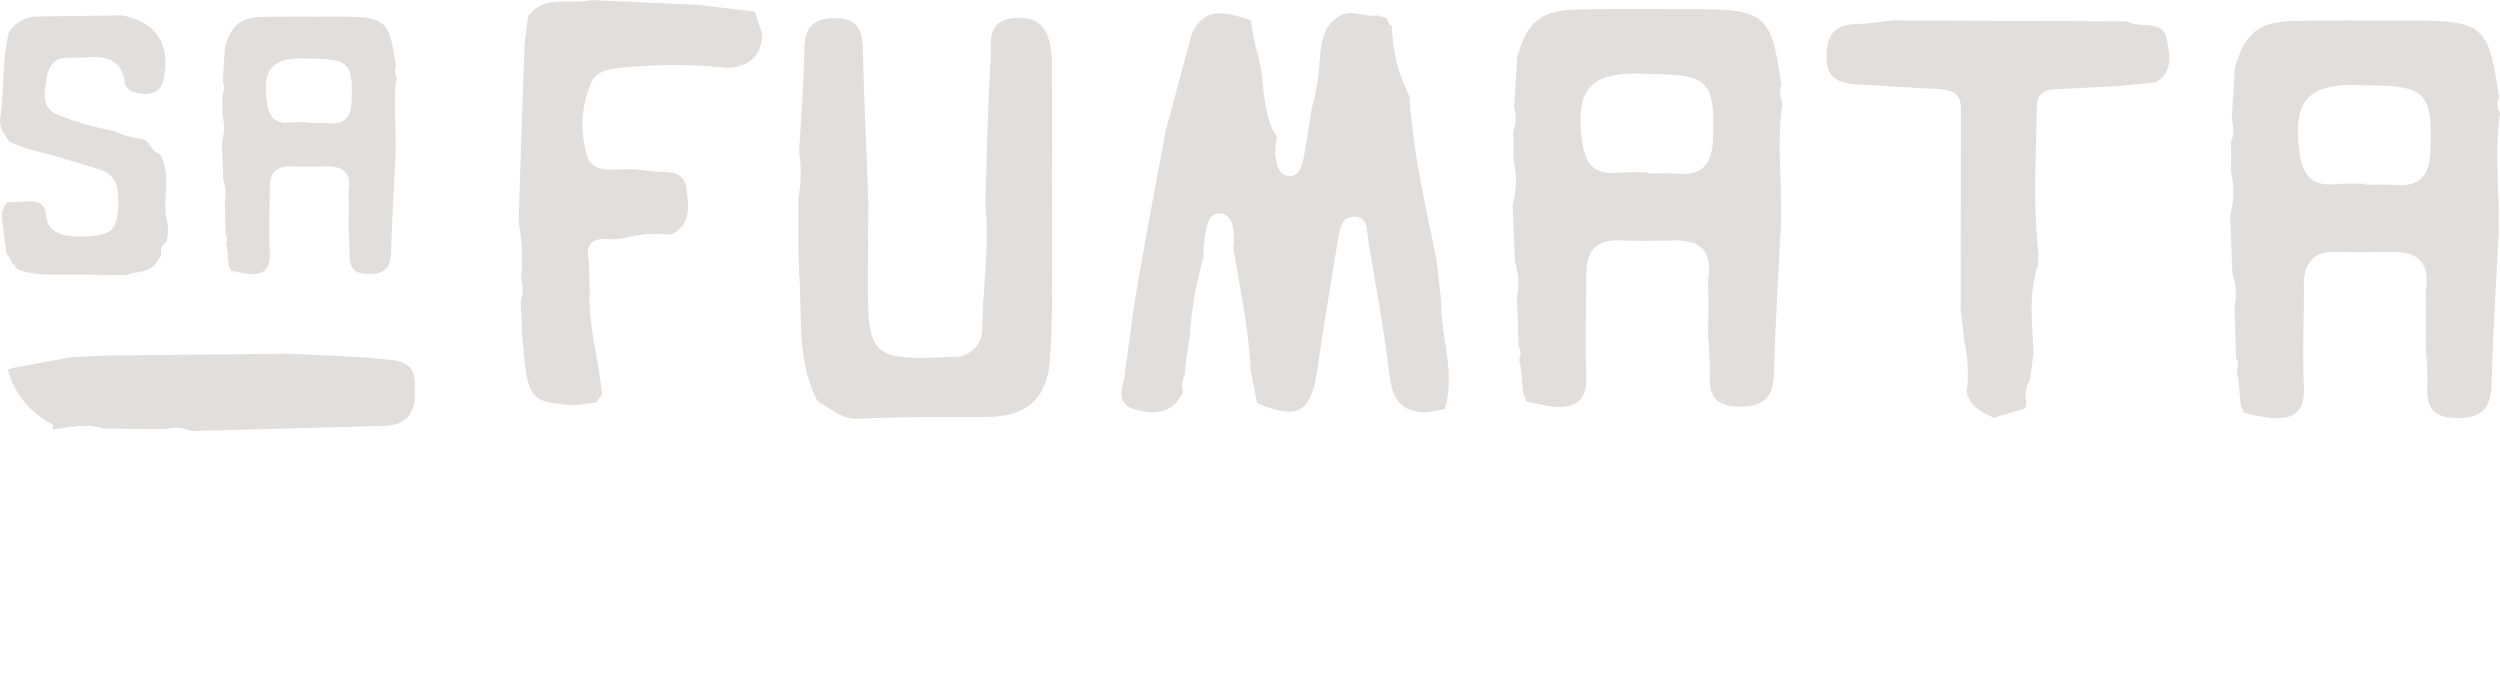 <svg xmlns="http://www.w3.org/2000/svg" width="227.1" height="62" viewBox="0 0 227.1 62"><g id="Grupo_7" data-name="Grupo 7" transform="translate(-572 -338)"><path id="Trazado_3" data-name="Trazado 3" d="M572.939,6.344l21.221.087c1.124.742,3.206-.331,3.579,1.692.249,1.349.58,2.918-1.038,3.853l-3.545.34q-2.8.14-5.593.28c-.989.049-1.636.453-1.651,1.546-.058,4.452-.358,8.907.15,13.354q-.022.556-.045,1.111c-.9,2.6-.5,5.262-.4,7.911q-.163,1.254-.327,2.508a2.507,2.507,0,0,0-.311,2.032l-.121.527-2.835.845c-1.114-.475-2.181-1-2.476-2.341a13.6,13.6,0,0,0-.239-4.732l-.153-1.5-.153-1.071q.013-9.24.021-18.481c0-1.362-.9-1.678-2.063-1.731-2.4-.109-4.789-.282-7.185-.41-1.58-.084-2.931-.392-2.963-2.4-.028-1.773.487-3.011,2.543-3.082,1.2-.041,2.387-.219,3.58-.336" transform="translate(171.109 333.513)" fill="#e1dedb"></path><path id="Trazado_5" data-name="Trazado 5" d="M692.14,19.449q0-.466.008-.932-.015-.523-.03-1.047a3.337,3.337,0,0,0,.076-2.167l.062-.962q.112-1.824.224-3.648c.922-3.218,2.147-4.236,5.489-4.3,3.524-.071,7.05-.027,10.575-.031,6.455-.007,7.007.466,7.9,6.756a.439.439,0,0,0,.082.045,1.808,1.808,0,0,0,.047,1.636c-.62,4.141.145,8.307-.22,12.452-.19,4.017-.447,8.031-.544,12.05-.053,2.209-.792,3.188-3.2,3.16-2.561-.029-2.715-1.415-2.63-3.321a29.99,29.99,0,0,0-.161-3.059q.008-.785.015-1.571.007-.823.015-1.647-.017-.97-.035-1.939c.432-2.4-.555-3.592-3.011-3.561-1.632.02-3.267.079-4.894,0-2.177-.108-3.157.884-3.152,3.022.008,3.092-.141,6.188,0,9.273.1,2.235-.96,2.951-2.924,2.811a20.752,20.752,0,0,1-2.509-.479l-.022-.032L693,41.2q-.043-.5-.086-1l-.086-1.088-.187-.975a1.013,1.013,0,0,0-.05-1.089q-.068-2.313-.136-4.626a6.186,6.186,0,0,0-.2-3.138q-.1-2.583-.2-5.166a8.5,8.5,0,0,0,.055-4.145l.031-.524m12.2,1.742c0,.03,0,.06,0,.09.853,0,1.713-.069,2.558.013,2.281.223,3.26-.762,3.349-3.057.2-5.291-.347-5.941-5.609-5.994-.342,0-.685-.018-1.027-.027-4.569-.124-5.848,1.521-5.267,6.028.3,2.306,1.182,3.21,3.431,2.962a23.407,23.407,0,0,1,2.565-.015" transform="translate(82.531 333.51)" fill="#e1dedb"></path><g id="Grupo_6" data-name="Grupo 6" transform="translate(572 338)"><path id="Trazado_1" data-name="Trazado 1" d="M36.438,116.344l-17.071.455-.487-.052a3.327,3.327,0,0,0-2.131-.125l-.892,0-4.744-.034c-1.538-.511-3.064-.12-4.593.064-.021-.166.013-.439-.071-.481A7.682,7.682,0,0,1,2.413,111.2a.657.657,0,0,0,.405-.113L8,110.122l3.08-.17,16.076-.162h.978c2.732.143,5.472.2,8.192.467,1.278.126,2.969.1,3.051,2.039.078,1.819.121,3.738-2.427,4.029l-.51.018" transform="translate(-1.707 -77.651)" fill="#e1dedb"></path><path id="Trazado_2" data-name="Trazado 2" d="M270.783,8.97c.012,6.943.042,13.887.026,20.83-.006,2.314-.043,4.635-.217,6.941-.253,3.365-2.164,5.012-5.579,5.036-3.94.027-7.884-.019-11.816.172-1.593.078-2.466-1-3.673-1.544-1.967-3.731-1.391-7.828-1.7-11.8q-.028-.864-.057-1.728l-.01-.17q0-2.386,0-4.772a12.974,12.974,0,0,0,.071-4.187c.169-3.155.42-6.309.477-9.466.037-2.005.952-2.736,2.849-2.719,1.948.018,2.42,1.091,2.461,2.809.113,4.686.329,9.37.5,14.054-.016,2.4-.044,4.8-.046,7.195-.005,6.637.388,7.053,7.558,6.71.085,0,.172,0,.257-.006a2.516,2.516,0,0,0,2.575-2.654c.056-3.763.68-7.513.275-11.286.149-4.377.219-8.758.493-13.127.091-1.446-.466-3.473,2.107-3.708,2.6-.238,3.237,1.33,3.438,3.418" transform="translate(-175.232 -3.909)" fill="#e1dedb"></path><path id="Trazado_4" data-name="Trazado 4" d="M469.464,15.914q0-.466.008-.932l-.03-1.047a3.337,3.337,0,0,0,.076-2.167l.062-.962q.112-1.823.224-3.648c.922-3.218,2.147-4.236,5.489-4.3,3.524-.071,7.05-.027,10.575-.031,6.455-.007,7.008.466,7.9,6.756a.439.439,0,0,0,.082.045,1.808,1.808,0,0,0,.047,1.636c-.62,4.141.145,8.307-.22,12.452-.19,4.016-.447,8.031-.544,12.05-.053,2.209-.792,3.187-3.2,3.16-2.561-.03-2.715-1.415-2.63-3.321a29.976,29.976,0,0,0-.161-3.059q.007-.785.015-1.571.007-.823.015-1.647-.018-.97-.035-1.939c.432-2.4-.555-3.592-3.011-3.561-1.632.021-3.267.079-4.894,0-2.177-.108-3.157.884-3.152,3.022.008,3.091-.141,6.188,0,9.273.1,2.235-.96,2.951-2.923,2.811a20.691,20.691,0,0,1-2.509-.479l-.022-.032-.291-.755q-.043-.5-.086-1l-.086-1.087-.187-.975a1.013,1.013,0,0,0-.05-1.089q-.068-2.313-.136-4.626a6.188,6.188,0,0,0-.2-3.139q-.1-2.583-.2-5.166a8.5,8.5,0,0,0,.055-4.145l.031-.524m12.2,1.742c0,.03,0,.059,0,.09.853,0,1.713-.069,2.558.013,2.282.223,3.26-.762,3.348-3.057.2-5.29-.347-5.941-5.609-5.993-.342,0-.685-.018-1.027-.027-4.569-.124-5.848,1.521-5.267,6.028.3,2.306,1.182,3.21,3.431,2.962a23.336,23.336,0,0,1,2.565-.015" transform="translate(-331.977 -1.99)" fill="#e1dedb"></path><path id="Trazado_6" data-name="Trazado 6" d="M11.126,4.808c3.151.621,4.459,2.737,3.69,5.967-.269,1.131-1.475,1.479-3,.864-.164-.22-.45-.428-.473-.661-.216-2.184-1.672-2.5-3.458-2.37-.554.04-1.112.053-1.668.039-1.491-.037-1.876,1.021-2.041,2.163S3.8,13.232,5.232,13.817a25.476,25.476,0,0,0,5.232,1.5A6.434,6.434,0,0,0,12.811,16c.821.142.9,1.174,1.667,1.384l.232.365c.756,1.745.124,3.592.374,5.385a4.025,4.025,0,0,1,.035,2.247.911.911,0,0,0-.452,1.038.207.207,0,0,0-.041.2l-.5.754c-.7.84-1.774.674-2.66,1.013-2.3-.019-4.6-.054-6.9-.049a8.409,8.409,0,0,1-2.754-.384l-.451-.289c.068-.162,0-.227-.161-.221L.575,26.327Q.407,25.014.239,23.7.2,23.223.154,22.746l.279-.7.242-.269c.605-.025,1.211-.032,1.814-.08.972-.076,1.62.208,1.712,1.307.1,1.226.968,1.666,2.042,1.825a9.253,9.253,0,0,0,2.983-.138c1.287-.227,1.431-1.279,1.486-2.291.08-1.463.149-3.013-1.642-3.592-2-.649-4.033-1.231-6.072-1.764a10.261,10.261,0,0,1-2.177-.8c-.431-.682-.977-1.323-.779-2.225.347-2.553.126-5.163.78-7.684A2.99,2.99,0,0,1,3.475,4.9c2.55-.038,5.1-.065,7.651-.1" transform="translate(0 -3.401)" fill="#e1dedb"></path><path id="Trazado_7" data-name="Trazado 7" d="M68.921,13.615q0-.3,0-.6-.009-.339-.019-.678a2.162,2.162,0,0,0,.049-1.4l.04-.623.145-2.361c.6-2.083,1.39-2.743,3.553-2.786,2.281-.046,4.564-.017,6.846-.02,4.179,0,4.536.3,5.113,4.373a.265.265,0,0,0,.053.029,1.171,1.171,0,0,0,.03,1.059c-.4,2.681.094,5.378-.142,8.062-.123,2.6-.29,5.2-.352,7.8-.035,1.43-.513,2.064-2.07,2.046-1.658-.019-1.758-.916-1.7-2.15a19.393,19.393,0,0,0-.1-1.98l.01-1.017q.005-.534.01-1.066l-.023-1.255c.28-1.554-.359-2.326-1.95-2.306-1.056.013-2.115.052-3.169,0-1.41-.07-2.044.572-2.04,1.956.005,2-.091,4.006,0,6,.064,1.447-.621,1.91-1.893,1.82a13.444,13.444,0,0,1-1.624-.31l-.014-.02L69.48,27.7q-.028-.323-.056-.647-.028-.352-.056-.7l-.121-.631a.656.656,0,0,0-.032-.705q-.044-1.5-.088-2.995a4,4,0,0,0-.131-2.032l-.13-3.344a5.5,5.5,0,0,0,.036-2.683q.01-.169.02-.339m7.9,1.128c0,.019,0,.039,0,.058.552,0,1.109-.045,1.656.008,1.477.144,2.111-.493,2.168-1.979.131-3.425-.225-3.846-3.631-3.88-.222,0-.443-.011-.665-.018-2.958-.08-3.786.985-3.41,3.9.192,1.493.765,2.078,2.221,1.917a15.167,15.167,0,0,1,1.66-.01" transform="translate(-48.706 -3.631)" fill="#e1dedb"></path><path id="Trazado_8" data-name="Trazado 8" d="M167.386,26.381c-.174,3.219.849,6.3,1.119,9.464l-.537.724-2.03.252c-4.132-.376-4.132-.376-4.69-6.338l-.019-.532q-.053-1.285-.106-2.57a3.469,3.469,0,0,0,.025-2.088,17.619,17.619,0,0,0-.221-5.129c.171-5.2.33-10.4.525-15.6.038-1.019.217-2.032.332-3.048,1.486-2.123,3.83-1,5.74-1.514l9.815.451,5.035.6.672,2.016c-.043,2.039-1.177,2.979-3.123,3.1a47.9,47.9,0,0,0-9.9,0c-1.191.154-2.188.363-2.621,1.643a9.5,9.5,0,0,0-.173,6.553c.662,1.6,2.927.834,4.5,1.05.424.058.854.078,1.278.138,1.212.173,2.876-.252,3.142,1.489.235,1.538.53,3.326-1.379,4.274a10.968,10.968,0,0,0-4.144.292l-1.037.139c-1.53-.18-2.7.042-2.275,2.041l.073,2.6" transform="translate(-113.818)" fill="#e1dedb"></path><path id="Trazado_9" data-name="Trazado 9" d="M377.088,30.148c-.03,3.289,1.323,6.53.341,9.852l-1.526.267c-2.375.116-3.239-1.108-3.508-3.386-.484-4.094-1.263-8.154-1.928-12.227-.145-.89.03-2.159-1.3-2.13-1.181.026-1.3,1.244-1.454,2.14-.659,3.893-1.287,7.792-1.861,11.7-.584,3.976-1.754,4.659-5.477,3.08q-.3-1.527-.6-3.054c-.138-3.744-1.005-7.385-1.554-11.071.136-1.295.063-3.027-1.249-3.1-1.241-.073-1.251,1.753-1.443,2.906a5.748,5.748,0,0,0,0,.994,33.513,33.513,0,0,0-1.265,7.18l-.372,2.541q-.043.539-.087,1.078a1.965,1.965,0,0,0-.16,1.536c-.972,2.117-2.885,2.061-4.544,1.51-1.818-.6-.709-2.3-.7-3.55.376-2.625.688-5.261,1.14-7.872.8-4.633,1.688-9.251,2.54-13.876l2.358-8.739c1.233-2.717,3.322-1.855,5.343-1.279.2,1,.321,2.028.621,3,.771,2.508.25,5.313,1.773,7.642a7,7,0,0,0-.154,1.508c.093.846.246,1.936,1.214,2.022,1.053.093,1.241-1.02,1.4-1.841.28-1.417.466-2.853.692-4.281a19.229,19.229,0,0,0,.715-4.2c.142-1.618.222-3.41,2.016-4.319,1.09-.474,2.159.268,3.244.054l.823.227.327.682.167.024a14.558,14.558,0,0,0,1.611,6.443C374.5,16.7,375.72,21.634,376.7,26.61q.193,1.769.387,3.538" transform="translate(-246.178 -2.836)" fill="#e1dedb"></path><rect id="Rect&#xE1;ngulo_2" data-name="Rect&#xE1;ngulo 2" width="227.101" height="62" transform="translate(0)" fill="none"></rect></g></g></svg>
